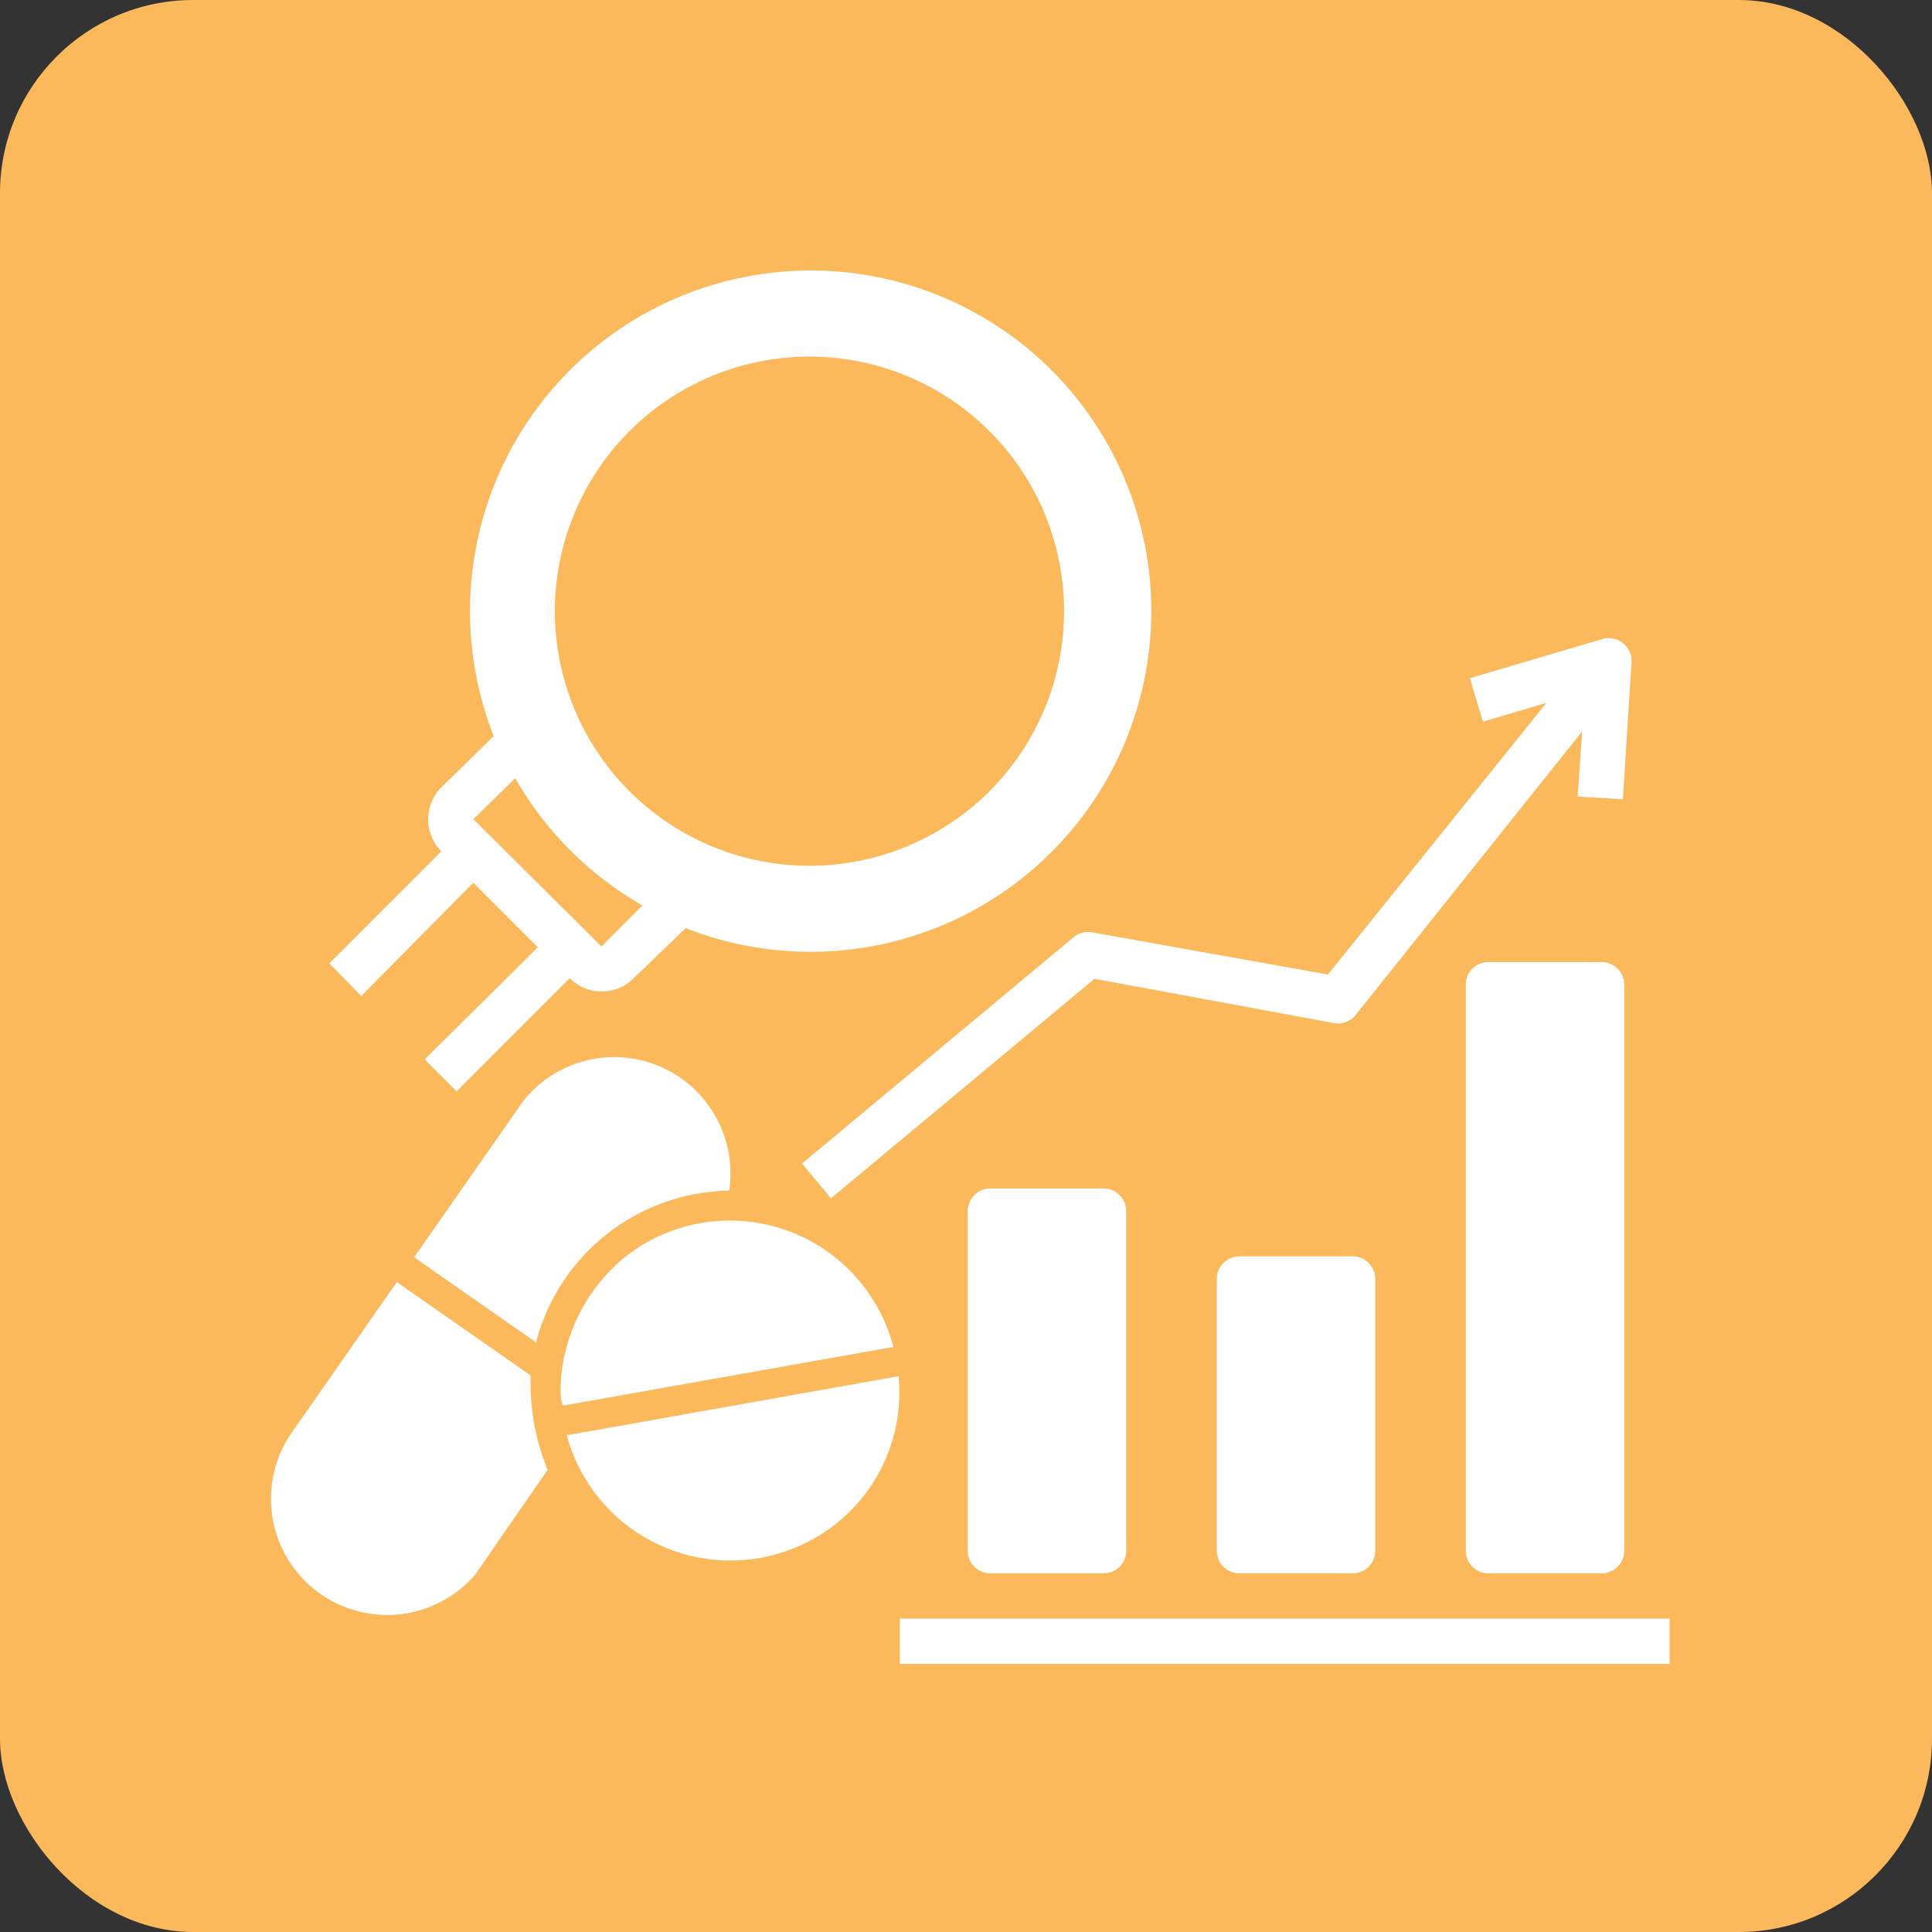 <svg xmlns="http://www.w3.org/2000/svg" xmlns:xlink="http://www.w3.org/1999/xlink" width="100" height="100" viewBox="0 0 100 100">
  <rect x="0" y="0" width="100" height="100" fill="#333333" stroke="none"/>
  <defs>
    <clipPath id="clip-path">
      <rect id="Rectangle_140593" data-name="Rectangle 140593" width="72.416" height="72.124" fill="none"/>
    </clipPath>
  </defs>
  <g id="Unified_platform_with_seamless_integration_into_Cloudbyz_CTMS_EDC_and_RTSM_modules" data-name="Unified platform with seamless integration into Cloudbyz CTMS, EDC, and RTSM modules" transform="translate(-487.235 -1075)">
    <g id="siteEngagement" transform="translate(-229.847 539)">
      <rect id="Rectangle_134" data-name="Rectangle 134" width="100" height="100" rx="10" transform="translate(717.082 536)" fill="#fcb95b"/>
    </g>
    <g id="Group_79102" data-name="Group 79102" transform="translate(501.235 1089)">
      <g id="Group_79101" data-name="Group 79101" clip-path="url(#clip-path)">
        <path id="Path_10368" data-name="Path 10368" d="M42.771,5.165A17.635,17.635,0,0,0,13.895,24.1l-2.707,2.648a2.343,2.343,0,0,0,0,3.316l-5.8,5.8,1.651,1.688,5.8-5.859,3.339,3.34-5.859,5.8,1.652,1.653,5.859-5.859a2.333,2.333,0,0,0,3.316,0l2.683-2.589A17.636,17.636,0,0,0,42.771,5.165m-23.3,29.824L12.84,28.4l2.168-2.121a17.661,17.661,0,0,0,6.586,6.585Zm20.085-8.035a13.178,13.178,0,1,1,3.86-9.318,13.177,13.177,0,0,1-3.86,9.318" transform="translate(-2.34 0)" fill="#fff"/>
        <rect id="Rectangle_140592" data-name="Rectangle 140592" width="39.841" height="2.343" transform="translate(32.575 69.78)" fill="#fff"/>
        <path id="Path_10369" data-name="Path 10369" d="M64.962,83.988A1.172,1.172,0,0,0,63.79,85.16v17.577a1.172,1.172,0,0,0,1.172,1.172h5.859a1.171,1.171,0,0,0,1.172-1.172V85.16a1.172,1.172,0,0,0-1.172-1.172Z" transform="translate(-27.701 -36.472)" fill="#fff"/>
        <path id="Path_10370" data-name="Path 10370" d="M87.747,90.2a1.172,1.172,0,0,0-1.172,1.172v14.062a1.172,1.172,0,0,0,1.172,1.172h5.859a1.171,1.171,0,0,0,1.172-1.172V91.373A1.171,1.171,0,0,0,93.606,90.2Z" transform="translate(-37.595 -39.17)" fill="#fff"/>
        <path id="Path_10371" data-name="Path 10371" d="M110.527,94.913h5.859a1.172,1.172,0,0,0,1.172-1.172V64.447a1.172,1.172,0,0,0-1.172-1.172h-5.859a1.172,1.172,0,0,0-1.172,1.172V93.742a1.172,1.172,0,0,0,1.172,1.172" transform="translate(-47.487 -27.477)" fill="#fff"/>
        <path id="Path_10372" data-name="Path 10372" d="M88.775,41.837l2.343.141.445-7.1a1.18,1.18,0,0,0-1.5-1.195L83.2,35.709l.668,2.25,3.293-.973L75.85,51.048l-12.2-2.18a1.173,1.173,0,0,0-.961.246L48.629,60.832l1.5,1.8L63.768,51.27l12.351,2.285a1.172,1.172,0,0,0,1.172-.421l11.718-14.67Z" transform="translate(-21.117 -14.607)" fill="#fff"/>
        <path id="Path_10373" data-name="Path 10373" d="M6.54,92.552l6.929,4.835a11.845,11.845,0,0,0,.876,4.886l-3.742,5.41a6.013,6.013,0,0,1-9.637-7.143Z" transform="translate(0 -40.191)" fill="#fff"/>
        <path id="Path_10374" data-name="Path 10374" d="M29.454,78.873a10.5,10.5,0,0,0-10,7.85l-6.311-4.4,5.656-8.1a6.017,6.017,0,0,1,10.651,4.653" transform="translate(-5.709 -31.244)" fill="#fff"/>
        <path id="Path_10375" data-name="Path 10375" d="M43.764,93.466,26.736,96.493c-.221.039-.191-.855-.191-1.048a9.078,9.078,0,0,1,3.4-6.684,8.744,8.744,0,0,1,13.821,4.7" transform="translate(-11.527 -37.749)" fill="#fff"/>
        <path id="Path_10376" data-name="Path 10376" d="M44.279,101.165A8.666,8.666,0,0,1,39.019,110a8.769,8.769,0,0,1-11.91-5.78Z" transform="translate(-11.772 -43.931)" fill="#fff"/>
      </g>
    </g>
  </g>
</svg>
